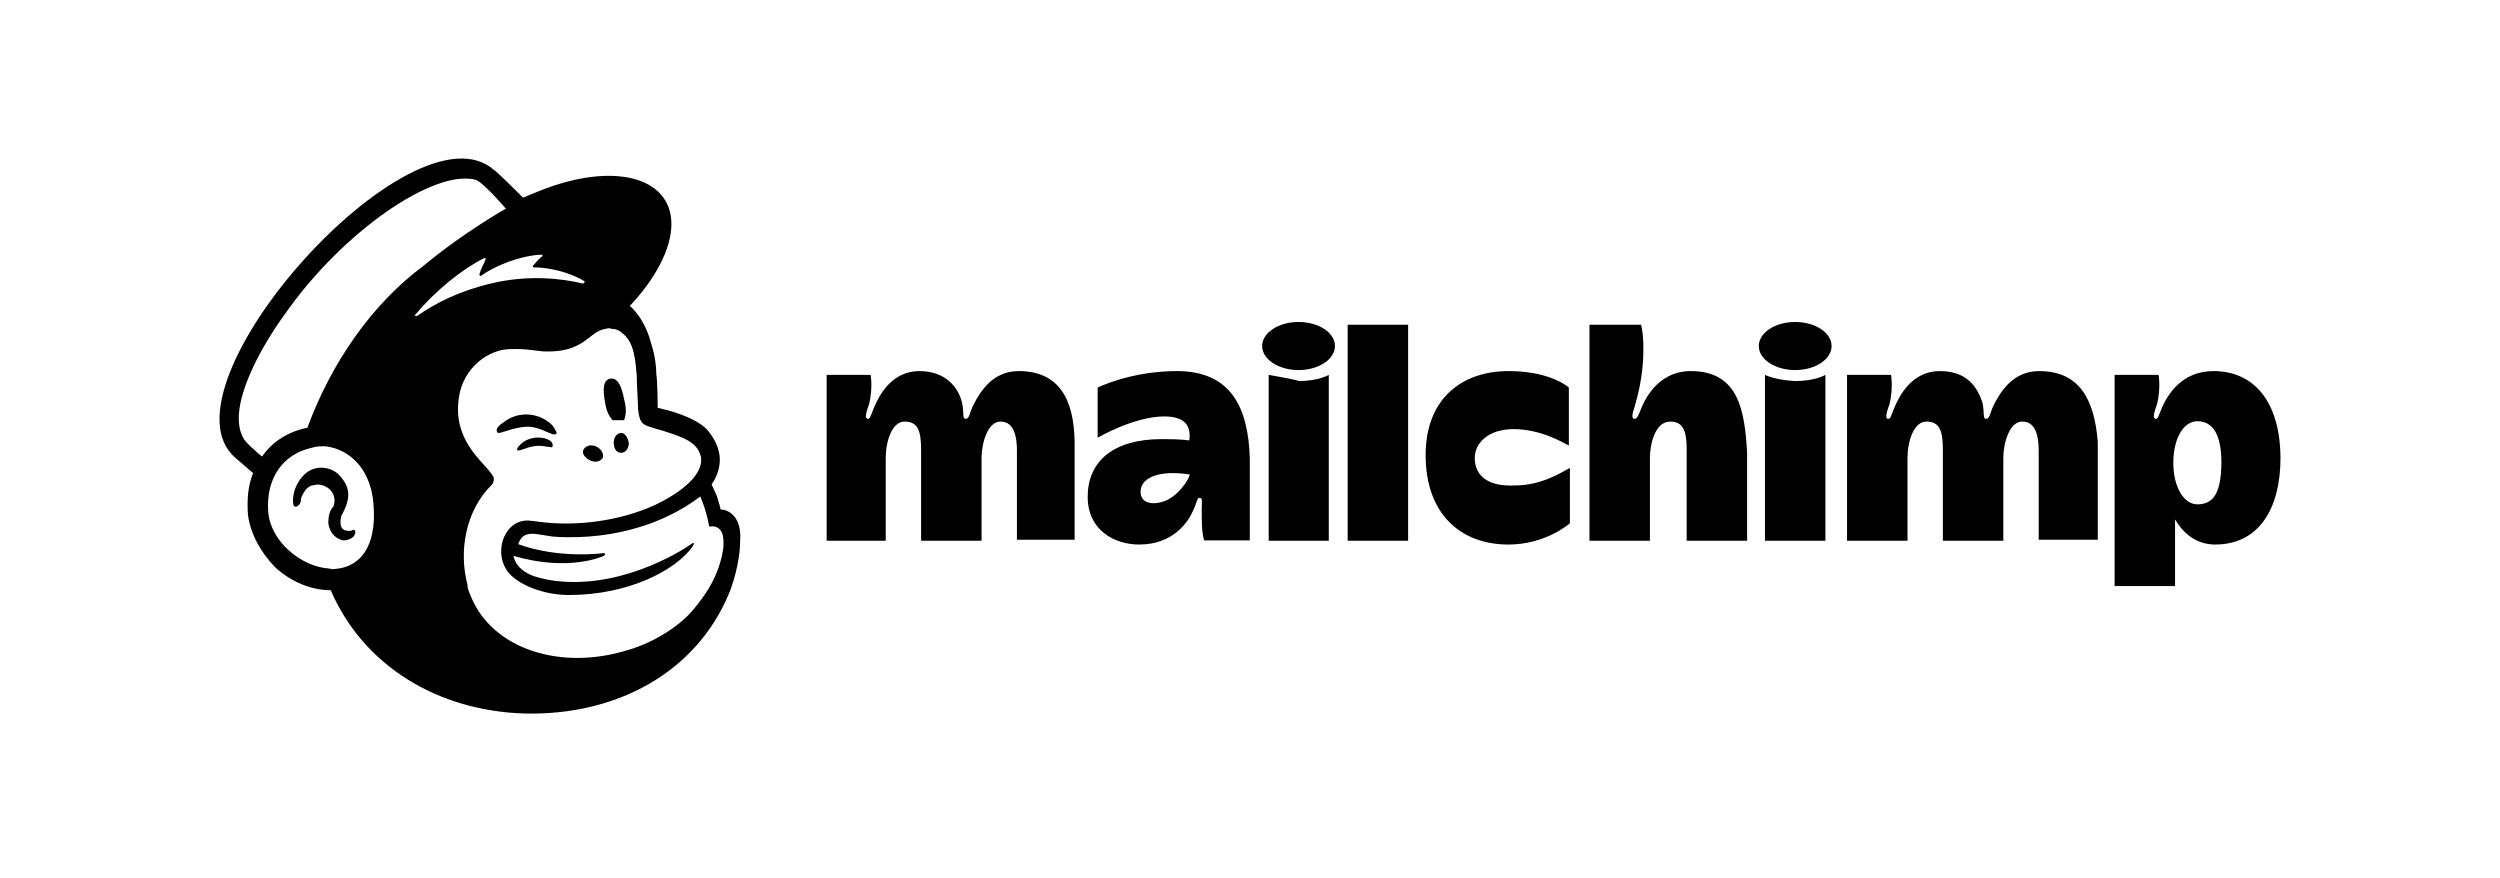<svg width="205" height="72" viewBox="0 0 205 72" fill="none" xmlns="http://www.w3.org/2000/svg">
<path d="M50.24 34.456C50.55 34.456 50.86 34.456 51.17 34.456C51.367 34.033 51.367 33.414 51.17 32.709C50.973 31.668 50.663 30.963 50.043 31.048C49.424 31.16 49.424 31.977 49.621 33.019C49.705 33.639 49.931 34.146 50.24 34.456Z" fill="black"/>
<path d="M44.777 35.386C45.2 35.583 45.509 35.696 45.594 35.583C45.706 35.47 45.594 35.386 45.481 35.16C45.284 34.738 44.749 34.428 44.355 34.231C43.313 33.809 42.186 33.921 41.257 34.653C40.947 34.851 40.637 35.16 40.75 35.386C40.75 35.498 40.862 35.498 40.947 35.498C41.144 35.498 42.073 35.076 43.115 34.991C43.735 34.963 44.355 35.188 44.777 35.386Z" fill="black"/>
<path d="M43.847 35.892C43.228 36.005 42.918 36.202 42.721 36.4C42.524 36.597 42.411 36.709 42.411 36.822V36.935H42.524C42.636 36.935 42.946 36.822 42.946 36.822C43.763 36.512 44.298 36.512 44.805 36.625C45.115 36.625 45.227 36.737 45.312 36.625C45.312 36.625 45.312 36.512 45.312 36.428C45.284 36.118 44.664 35.808 43.847 35.892Z" fill="black"/>
<path d="M48.381 37.751C48.804 37.948 49.198 37.864 49.423 37.554C49.536 37.244 49.311 36.822 48.916 36.625C48.494 36.428 48.1 36.512 47.874 36.822C47.649 37.132 47.959 37.554 48.381 37.751Z" fill="black"/>
<path d="M50.944 35.498C50.635 35.498 50.325 35.808 50.325 36.315C50.325 36.737 50.522 37.132 50.944 37.132C51.254 37.132 51.564 36.822 51.564 36.315C51.479 35.892 51.254 35.498 50.944 35.498Z" fill="black"/>
<path d="M29.118 43.525C29.005 43.412 28.921 43.412 28.808 43.525C28.695 43.525 28.611 43.525 28.498 43.525C28.301 43.525 28.076 43.412 27.991 43.215C27.907 43.018 27.879 42.708 27.991 42.285L28.104 42.088C28.414 41.469 28.836 40.539 28.301 39.61C27.879 38.878 27.372 38.483 26.64 38.371C25.907 38.258 25.203 38.568 24.781 39.103C24.049 39.92 23.964 40.962 24.049 41.356C24.049 41.469 24.161 41.553 24.246 41.553C24.358 41.553 24.555 41.44 24.668 41.131V41.018C24.668 40.821 24.781 40.596 24.978 40.286C25.175 39.976 25.485 39.779 25.795 39.779C26.105 39.666 26.527 39.779 26.837 39.976C27.344 40.286 27.569 40.905 27.344 41.525C27.034 41.835 26.921 42.342 26.921 42.877C27.034 43.806 27.653 44.229 28.16 44.313C28.667 44.313 29.09 44.003 29.09 43.806C29.202 43.637 29.118 43.637 29.118 43.525Z" fill="black"/>
<path d="M59.084 41.778C59.084 41.666 58.971 41.271 58.774 40.652L58.351 39.722C59.084 38.68 59.084 37.666 58.971 37.16C58.858 36.54 58.548 35.92 58.041 35.301C57.535 34.681 56.295 34.062 54.746 33.639L53.93 33.442C53.93 33.442 53.93 31.471 53.817 30.654C53.817 30.034 53.704 29.105 53.395 28.176C53.085 26.936 52.465 25.81 51.648 25.078C53.704 22.909 55.056 20.431 55.056 18.375C55.056 14.46 50.212 13.221 44.129 15.699L42.89 16.206C42.89 16.206 40.637 13.953 40.524 13.953C33.849 7.983 12.53 31.78 19.317 37.554L20.754 38.793C20.331 39.835 20.247 40.962 20.331 42.201C20.528 43.75 21.373 45.299 22.584 46.538C23.823 47.664 25.457 48.397 27.119 48.397C29.794 54.593 35.877 58.282 42.974 58.507C50.606 58.704 57.084 55.099 59.759 48.706C59.956 48.284 60.689 46.228 60.689 44.369C60.858 42.482 59.816 41.778 59.084 41.778ZM27.766 46.622C27.569 46.622 27.259 46.735 27.034 46.622C24.781 46.51 22.19 44.454 21.993 41.975C21.796 39.3 23.119 37.244 25.598 36.709C25.907 36.596 26.217 36.596 26.64 36.596C27.991 36.709 30.047 37.723 30.554 40.708C30.949 43.525 30.357 46.2 27.766 46.622ZM25.203 35.076C23.654 35.385 22.331 36.202 21.486 37.441C20.979 37.019 20.05 36.202 19.937 35.892C18.585 33.414 21.373 28.485 23.345 25.782C28.076 18.994 35.596 13.841 39.003 14.742C39.623 14.939 41.482 17.108 41.482 17.108C41.482 17.108 37.989 19.079 34.779 21.755C30.442 24.965 27.147 29.809 25.203 35.076ZM49.508 45.58L49.621 45.468C49.621 45.355 49.508 45.355 49.508 45.355C49.508 45.355 45.903 45.862 42.495 44.623C42.918 43.384 43.847 43.806 45.368 44.003C48.044 44.2 50.522 43.806 52.268 43.271C53.817 42.849 55.873 41.919 57.422 40.708C57.929 41.835 58.154 43.187 58.154 43.187C58.154 43.187 58.577 43.074 58.886 43.299C59.196 43.496 59.393 43.919 59.309 44.961C58.999 47.017 58.07 48.566 56.746 50.115C55.929 51.044 54.775 51.861 53.563 52.48C52.944 52.79 52.212 53.1 51.508 53.297C45.931 55.043 40.383 53.184 38.637 48.96C38.525 48.65 38.327 48.34 38.327 47.918C37.595 45.13 38.215 41.835 40.299 39.779C40.411 39.666 40.496 39.469 40.496 39.272C40.496 39.075 40.383 38.962 40.299 38.849C39.566 37.807 37.116 36.061 37.623 32.654C37.933 30.175 40.102 28.542 42.045 28.626H42.552C43.368 28.626 44.213 28.823 44.805 28.823C45.931 28.823 47.058 28.711 48.297 27.697C48.719 27.387 49.029 27.077 49.649 26.965C49.761 26.965 49.846 26.852 50.156 26.965C50.466 26.965 50.775 27.077 50.972 27.274C52.015 28.007 52.099 29.527 52.212 30.767C52.212 31.499 52.324 33.132 52.324 33.555C52.437 34.597 52.634 34.794 53.254 34.991C53.563 35.104 53.873 35.188 54.296 35.301C55.648 35.723 56.464 36.033 56.971 36.54C57.281 36.85 57.394 37.16 57.478 37.469C57.675 38.596 56.549 40.032 53.761 41.384C50.663 42.82 47.058 43.13 44.495 42.82L43.566 42.708C41.51 42.398 40.383 45.073 41.594 46.819C42.411 47.946 44.58 48.791 46.635 48.791C51.592 48.791 55.394 46.735 56.746 44.876L56.859 44.679C56.971 44.566 56.859 44.482 56.746 44.566C55.619 45.383 50.466 48.481 45.002 47.552C45.002 47.552 44.382 47.439 43.763 47.242C43.256 47.045 42.327 46.622 42.101 45.58C46.72 46.932 49.508 45.58 49.508 45.58ZM34.047 25.81C35.708 23.838 37.849 22.092 39.707 21.163C39.82 21.163 39.82 21.163 39.82 21.276C39.707 21.585 39.398 22.092 39.313 22.515C39.313 22.628 39.426 22.628 39.426 22.628C40.552 21.811 42.608 20.966 44.382 20.881C44.495 20.881 44.495 20.994 44.495 20.994C44.185 21.191 43.988 21.501 43.678 21.811C43.678 21.811 43.678 21.923 43.791 21.923C45.03 21.923 46.776 22.346 47.903 23.05C48.015 23.05 47.903 23.247 47.79 23.247C46.044 22.825 43.256 22.515 40.271 23.247C37.595 23.867 35.624 24.909 34.187 25.923C34.047 25.894 33.962 25.894 34.047 25.81Z" fill="black"/>
<path d="M181.508 30.429C178.945 30.429 177.79 32.288 177.283 33.414C176.974 34.147 176.974 34.344 176.777 34.344C176.467 34.344 176.664 33.724 176.889 33.105C177.199 31.753 177.002 30.739 177.002 30.739H173.397V48.059H178.354V42.596C178.973 43.638 180.015 44.651 181.649 44.651C185.254 44.651 187 41.666 187 37.554C186.972 32.907 184.803 30.429 181.508 30.429ZM180.184 41.356C179.058 41.356 178.213 39.92 178.213 37.949C178.213 35.977 179.03 34.541 180.184 34.541C181.536 34.541 182.156 35.78 182.156 37.949C182.128 40.23 181.621 41.356 180.184 41.356Z" fill="black"/>
<path d="M83.529 30.429C81.361 30.429 80.347 32.175 79.812 33.218C79.502 33.837 79.502 34.344 79.192 34.344C78.882 34.344 79.079 33.922 78.882 32.992C78.573 31.753 77.531 30.429 75.39 30.429C73.137 30.429 72.095 32.401 71.673 33.415C71.363 34.147 71.363 34.344 71.166 34.344C70.856 34.344 71.053 33.724 71.278 33.105C71.588 31.753 71.391 30.739 71.391 30.739H67.786V44.342H72.63V37.555C72.63 36.203 73.137 34.569 74.179 34.569C75.306 34.569 75.531 35.386 75.531 36.935V44.342H80.488V37.555C80.488 36.316 80.995 34.569 82.037 34.569C83.163 34.569 83.388 35.809 83.388 36.935V44.258H88.12V36.231C88.064 32.711 86.824 30.429 83.529 30.429ZM167.201 30.429C165.033 30.429 164.019 32.175 163.484 33.218C163.174 33.837 163.174 34.344 162.864 34.344C162.555 34.344 162.752 33.837 162.555 32.992C162.132 31.753 161.315 30.429 159.062 30.429C156.809 30.429 155.767 32.401 155.345 33.415C155.035 34.147 155.035 34.344 154.838 34.344C154.528 34.344 154.725 33.724 154.951 33.105C155.26 31.753 155.063 30.739 155.063 30.739H151.458V44.342H156.415V37.555C156.415 36.203 156.922 34.569 157.964 34.569C159.091 34.569 159.316 35.386 159.316 36.935V44.342H164.273V37.555C164.273 36.316 164.779 34.569 165.822 34.569C166.948 34.569 167.173 35.809 167.173 36.935V44.258H172.017V36.231C171.736 32.711 170.497 30.429 167.201 30.429ZM96.512 30.429C92.71 30.429 90.007 31.781 90.007 31.781V35.893C90.007 35.893 92.992 34.147 95.47 34.147C97.442 34.147 97.639 35.189 97.526 36.118C97.526 36.118 97.019 36.006 95.273 36.006C91.246 36.006 89.19 37.864 89.19 40.737C89.19 43.525 91.443 44.652 93.415 44.652C96.203 44.652 97.442 42.793 97.836 41.864C98.146 41.244 98.146 40.822 98.343 40.822C98.653 40.822 98.54 41.131 98.54 41.751C98.54 42.793 98.54 43.61 98.737 44.314H102.483V37.611C102.37 33.415 100.934 30.429 96.512 30.429ZM95.273 41.16C94.147 41.469 93.527 41.047 93.527 40.343C93.527 39.301 94.654 38.794 96.203 38.794C96.935 38.794 97.554 38.907 97.554 38.907C97.526 39.301 96.512 40.85 95.273 41.16ZM110.509 26.627H115.466V44.342H110.509C110.509 44.258 110.509 26.627 110.509 26.627ZM120.93 37.555C120.93 36.316 122.056 35.189 124.112 35.189C126.365 35.189 128.224 36.316 128.646 36.541V31.781C128.646 31.781 127.21 30.429 123.69 30.429C119.972 30.429 116.902 32.598 116.902 37.329C116.902 42.061 119.691 44.652 123.69 44.652C126.788 44.652 128.731 42.906 128.731 42.906V38.371C128.111 38.681 126.478 39.808 124.197 39.808C121.746 39.92 120.93 38.794 120.93 37.555ZM138.644 30.429C135.772 30.429 134.73 33.105 134.532 33.612C134.335 34.119 134.223 34.344 134.025 34.344C133.716 34.344 133.913 33.724 134.025 33.415C134.223 32.682 134.758 30.936 134.758 28.683C134.758 27.134 134.561 26.627 134.561 26.627H130.336V44.342H135.293V37.555C135.293 36.428 135.715 34.569 136.954 34.569C137.996 34.569 138.306 35.302 138.306 36.822V44.342H143.263V37.132C143.066 33.64 142.559 30.429 138.644 30.429ZM144.727 30.739V44.342H149.684V30.739C149.684 30.739 148.867 31.246 147.206 31.246C145.544 31.162 144.727 30.739 144.727 30.739Z" fill="black"/>
<path d="M147.206 30.345C148.855 30.345 150.191 29.462 150.191 28.373C150.191 27.285 148.855 26.402 147.206 26.402C145.557 26.402 144.221 27.285 144.221 28.373C144.221 29.462 145.557 30.345 147.206 30.345Z" fill="black"/>
<path d="M104.032 30.739V44.342H108.96V30.739C108.96 30.739 108.144 31.246 106.482 31.246C106.482 31.161 104.032 30.739 104.032 30.739Z" fill="black"/>
<path d="M106.482 30.345C108.131 30.345 109.467 29.462 109.467 28.373C109.467 27.285 108.131 26.402 106.482 26.402C104.833 26.402 103.497 27.285 103.497 28.373C103.497 29.462 104.833 30.345 106.482 30.345Z" fill="black"/>
</svg>
